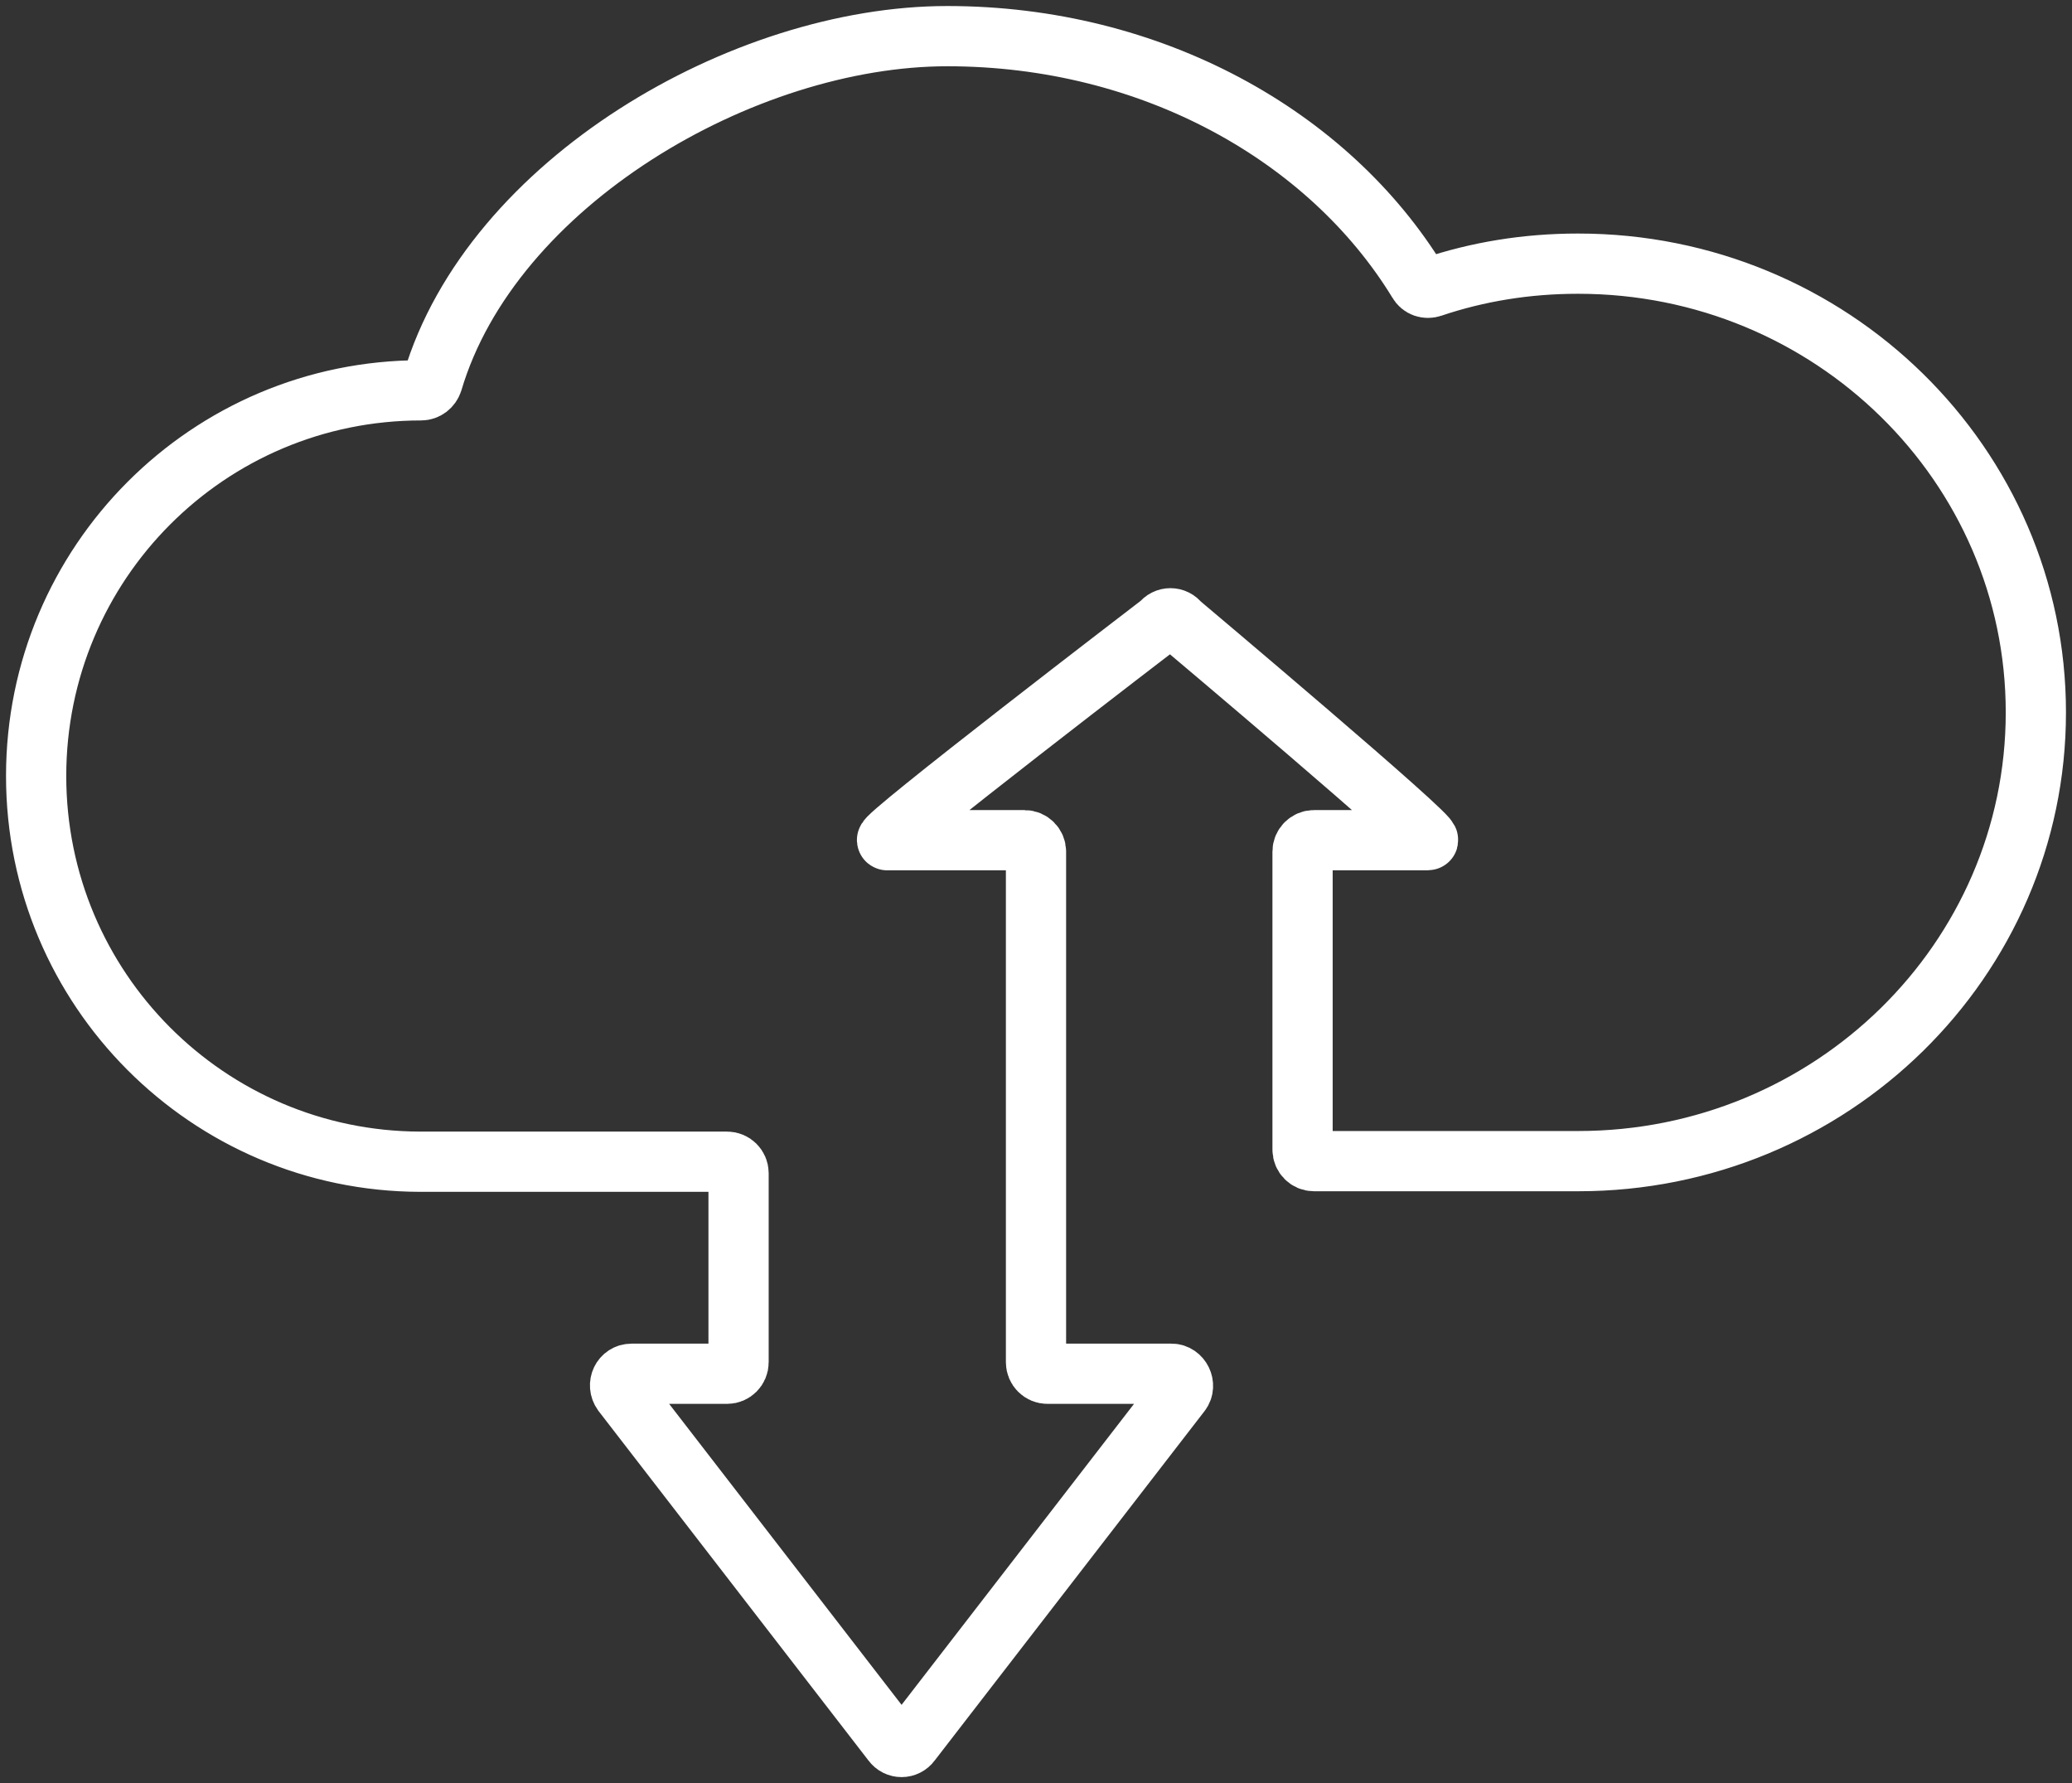 <svg width="172" height="148" viewBox="0 0 172 148" fill="none" xmlns="http://www.w3.org/2000/svg">
<rect x="0" y="0" width="172" height="148" fill="#333333" stroke="none"/>
<path d="M130.966 21.884C126.74 21.884 122.657 22.55 118.858 23.834C118.431 23.977 117.956 23.834 117.719 23.406C110.311 11.277 95.591 3 78.64 3C61.689 3 40.796 15.177 35.906 31.683C35.763 32.111 35.383 32.397 34.956 32.397C17.292 32.397 3 46.714 3 64.409C3 82.104 17.292 96.374 34.861 96.422H60.359C60.882 96.422 61.309 96.85 61.309 97.373V113.071C61.309 113.594 60.882 114.022 60.359 114.022H52.43C51.622 114.022 51.195 114.926 51.67 115.592L74.082 144.608C74.462 145.131 75.221 145.131 75.601 144.608L98.013 115.592C98.488 114.973 98.013 114.022 97.253 114.022H86.95C86.427 114.022 86 113.594 86 113.071V70.688C86 70.165 85.573 69.737 85.05 69.737H73.654C72.847 69.737 96.399 51.709 96.399 51.709C96.779 51.186 97.538 51.186 97.918 51.709C97.918 51.709 119.333 69.737 118.526 69.737H109.077C108.554 69.737 108.127 70.165 108.127 70.688V95.423C108.127 95.946 108.554 96.374 109.077 96.374H130.539C130.681 96.374 130.871 96.374 131.014 96.374C152.001 96.374 169 79.678 169 59.129C169 38.58 152.001 21.884 131.014 21.884H130.966Z" stroke="white" stroke-width="5" stroke-miterlimit="10"/>
</svg>
